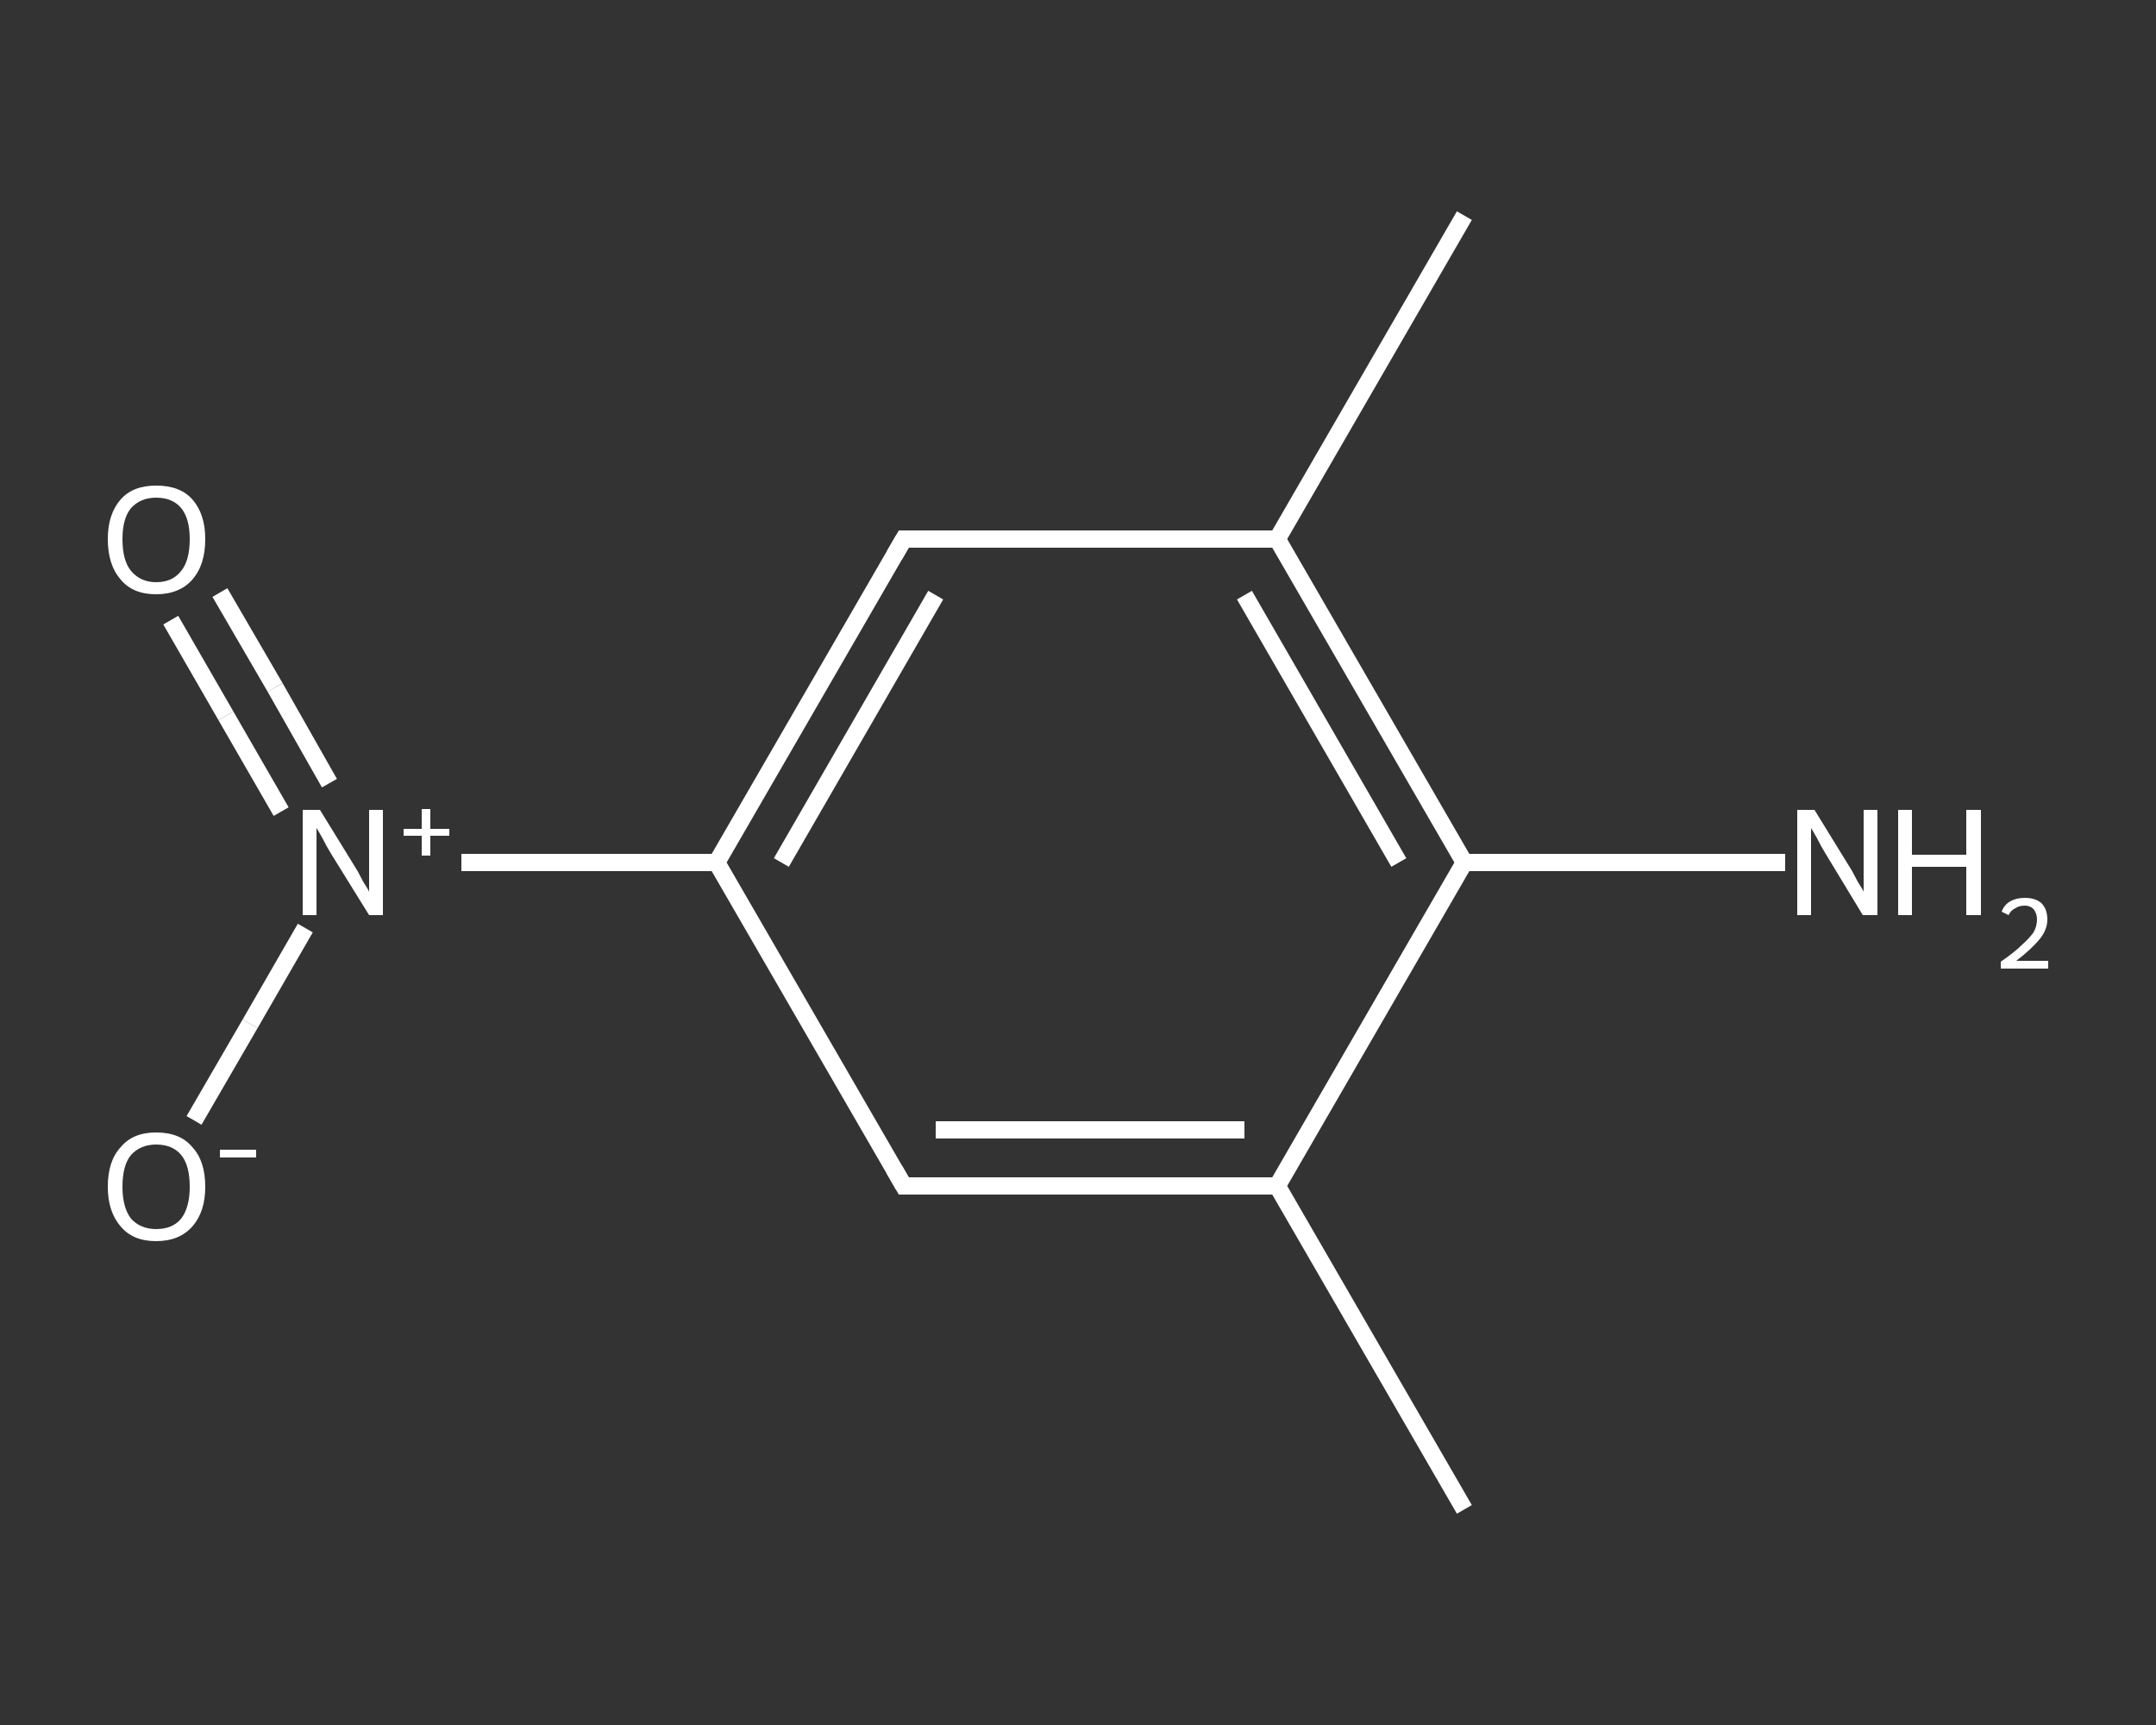 <?xml version='1.0' encoding='iso-8859-1'?>
<svg version='1.1' baseProfile='full'
              xmlns='http://www.w3.org/2000/svg'
                      xmlns:rdkit='http://www.rdkit.org/xml'
                      xmlns:xlink='http://www.w3.org/1999/xlink'
                  xml:space='preserve'
width='250px' height='200px' viewBox='0 0 250 200'>
<rect x="0" y="0" width="250" height="200" fill="#333333" stroke="none"/>
<!-- END OF HEADER -->
<rect style='opacity:1.0;fill:transparent;stroke:none' width='250.0' height='200.0' x='0.0' y='0.0'> </rect>
<path class='bond-0 atom-0 atom-1' d='M 169.8,175.0 L 148.1,137.5' style='fill:none;fill-rule:evenodd;stroke:#FFFFFF;stroke-width:2.0px;stroke-linecap:butt;stroke-linejoin:miter;stroke-opacity:1' />
<path class='bond-1 atom-1 atom-2' d='M 148.1,137.5 L 104.8,137.5' style='fill:none;fill-rule:evenodd;stroke:#FFFFFF;stroke-width:2.0px;stroke-linecap:butt;stroke-linejoin:miter;stroke-opacity:1' />
<path class='bond-1 atom-1 atom-2' d='M 144.3,131.0 L 108.5,131.0' style='fill:none;fill-rule:evenodd;stroke:#FFFFFF;stroke-width:2.0px;stroke-linecap:butt;stroke-linejoin:miter;stroke-opacity:1' />
<path class='bond-2 atom-2 atom-3' d='M 104.8,137.5 L 83.1,100.0' style='fill:none;fill-rule:evenodd;stroke:#FFFFFF;stroke-width:2.0px;stroke-linecap:butt;stroke-linejoin:miter;stroke-opacity:1' />
<path class='bond-3 atom-3 atom-4' d='M 83.1,100.0 L 68.3,100.0' style='fill:none;fill-rule:evenodd;stroke:#FFFFFF;stroke-width:2.0px;stroke-linecap:butt;stroke-linejoin:miter;stroke-opacity:1' />
<path class='bond-3 atom-3 atom-4' d='M 68.3,100.0 L 53.5,100.0' style='fill:none;fill-rule:evenodd;stroke:#FFFFFF;stroke-width:2.0px;stroke-linecap:butt;stroke-linejoin:miter;stroke-opacity:1' />
<path class='bond-4 atom-4 atom-5' d='M 38.2,90.8 L 31.9,79.7' style='fill:none;fill-rule:evenodd;stroke:#FFFFFF;stroke-width:2.0px;stroke-linecap:butt;stroke-linejoin:miter;stroke-opacity:1' />
<path class='bond-4 atom-4 atom-5' d='M 31.9,79.7 L 25.5,68.7' style='fill:none;fill-rule:evenodd;stroke:#FFFFFF;stroke-width:2.0px;stroke-linecap:butt;stroke-linejoin:miter;stroke-opacity:1' />
<path class='bond-4 atom-4 atom-5' d='M 32.6,94.1 L 26.2,83.0' style='fill:none;fill-rule:evenodd;stroke:#FFFFFF;stroke-width:2.0px;stroke-linecap:butt;stroke-linejoin:miter;stroke-opacity:1' />
<path class='bond-4 atom-4 atom-5' d='M 26.2,83.0 L 19.8,71.9' style='fill:none;fill-rule:evenodd;stroke:#FFFFFF;stroke-width:2.0px;stroke-linecap:butt;stroke-linejoin:miter;stroke-opacity:1' />
<path class='bond-5 atom-4 atom-6' d='M 35.4,107.6 L 29.0,118.7' style='fill:none;fill-rule:evenodd;stroke:#FFFFFF;stroke-width:2.0px;stroke-linecap:butt;stroke-linejoin:miter;stroke-opacity:1' />
<path class='bond-5 atom-4 atom-6' d='M 29.0,118.7 L 22.5,129.9' style='fill:none;fill-rule:evenodd;stroke:#FFFFFF;stroke-width:2.0px;stroke-linecap:butt;stroke-linejoin:miter;stroke-opacity:1' />
<path class='bond-6 atom-3 atom-7' d='M 83.1,100.0 L 104.8,62.5' style='fill:none;fill-rule:evenodd;stroke:#FFFFFF;stroke-width:2.0px;stroke-linecap:butt;stroke-linejoin:miter;stroke-opacity:1' />
<path class='bond-6 atom-3 atom-7' d='M 90.6,100.0 L 108.5,69.0' style='fill:none;fill-rule:evenodd;stroke:#FFFFFF;stroke-width:2.0px;stroke-linecap:butt;stroke-linejoin:miter;stroke-opacity:1' />
<path class='bond-7 atom-7 atom-8' d='M 104.8,62.5 L 148.1,62.5' style='fill:none;fill-rule:evenodd;stroke:#FFFFFF;stroke-width:2.0px;stroke-linecap:butt;stroke-linejoin:miter;stroke-opacity:1' />
<path class='bond-8 atom-8 atom-9' d='M 148.1,62.5 L 169.8,25.0' style='fill:none;fill-rule:evenodd;stroke:#FFFFFF;stroke-width:2.0px;stroke-linecap:butt;stroke-linejoin:miter;stroke-opacity:1' />
<path class='bond-9 atom-8 atom-10' d='M 148.1,62.5 L 169.8,100.0' style='fill:none;fill-rule:evenodd;stroke:#FFFFFF;stroke-width:2.0px;stroke-linecap:butt;stroke-linejoin:miter;stroke-opacity:1' />
<path class='bond-9 atom-8 atom-10' d='M 144.3,69.0 L 162.2,100.0' style='fill:none;fill-rule:evenodd;stroke:#FFFFFF;stroke-width:2.0px;stroke-linecap:butt;stroke-linejoin:miter;stroke-opacity:1' />
<path class='bond-10 atom-10 atom-11' d='M 169.8,100.0 L 188.4,100.0' style='fill:none;fill-rule:evenodd;stroke:#FFFFFF;stroke-width:2.0px;stroke-linecap:butt;stroke-linejoin:miter;stroke-opacity:1' />
<path class='bond-10 atom-10 atom-11' d='M 188.4,100.0 L 207.0,100.0' style='fill:none;fill-rule:evenodd;stroke:#FFFFFF;stroke-width:2.0px;stroke-linecap:butt;stroke-linejoin:miter;stroke-opacity:1' />
<path class='bond-11 atom-10 atom-1' d='M 169.8,100.0 L 148.1,137.5' style='fill:none;fill-rule:evenodd;stroke:#FFFFFF;stroke-width:2.0px;stroke-linecap:butt;stroke-linejoin:miter;stroke-opacity:1' />
<path d='M 106.9,137.5 L 104.8,137.5 L 103.7,135.6' style='fill:none;stroke:#FFFFFF;stroke-width:2.0px;stroke-linecap:butt;stroke-linejoin:miter;stroke-opacity:1;' />
<path d='M 103.7,64.4 L 104.8,62.5 L 106.9,62.5' style='fill:none;stroke:#FFFFFF;stroke-width:2.0px;stroke-linecap:butt;stroke-linejoin:miter;stroke-opacity:1;' />
<path class='atom-4' d='M 37.1 93.9
L 41.1 100.4
Q 41.5 101.0, 42.1 102.2
Q 42.8 103.3, 42.8 103.4
L 42.8 93.9
L 44.4 93.9
L 44.4 106.1
L 42.8 106.1
L 38.4 99.0
Q 37.9 98.2, 37.4 97.2
Q 36.9 96.3, 36.7 96.0
L 36.7 106.1
L 35.1 106.1
L 35.1 93.9
L 37.1 93.9
' fill='#FFFFFF'/>
<path class='atom-4' d='M 46.8 96.1
L 48.9 96.1
L 48.9 93.8
L 49.9 93.8
L 49.9 96.1
L 52.1 96.1
L 52.1 96.9
L 49.9 96.9
L 49.9 99.2
L 48.9 99.2
L 48.9 96.9
L 46.8 96.9
L 46.8 96.1
' fill='#FFFFFF'/>
<path class='atom-5' d='M 12.5 62.5
Q 12.5 59.6, 14.0 57.9
Q 15.4 56.3, 18.1 56.3
Q 20.9 56.3, 22.3 57.9
Q 23.8 59.6, 23.8 62.5
Q 23.8 65.5, 22.3 67.2
Q 20.8 68.9, 18.1 68.9
Q 15.4 68.9, 14.0 67.2
Q 12.5 65.5, 12.5 62.5
M 18.1 67.5
Q 20.0 67.5, 21.0 66.2
Q 22.0 65.0, 22.0 62.5
Q 22.0 60.1, 21.0 58.9
Q 20.0 57.7, 18.1 57.7
Q 16.3 57.7, 15.2 58.9
Q 14.2 60.1, 14.2 62.5
Q 14.2 65.0, 15.2 66.2
Q 16.3 67.5, 18.1 67.5
' fill='#FFFFFF'/>
<path class='atom-6' d='M 12.5 137.6
Q 12.5 134.6, 14.0 133.0
Q 15.4 131.3, 18.1 131.3
Q 20.9 131.3, 22.3 133.0
Q 23.8 134.6, 23.8 137.6
Q 23.8 140.5, 22.3 142.2
Q 20.8 143.9, 18.1 143.9
Q 15.4 143.9, 14.0 142.2
Q 12.5 140.5, 12.5 137.6
M 18.1 142.5
Q 20.0 142.5, 21.0 141.3
Q 22.0 140.0, 22.0 137.6
Q 22.0 135.1, 21.0 133.9
Q 20.0 132.7, 18.1 132.7
Q 16.3 132.7, 15.2 133.9
Q 14.2 135.1, 14.2 137.6
Q 14.2 140.0, 15.2 141.3
Q 16.3 142.5, 18.1 142.5
' fill='#FFFFFF'/>
<path class='atom-6' d='M 25.5 133.3
L 29.7 133.3
L 29.7 134.2
L 25.5 134.2
L 25.5 133.3
' fill='#FFFFFF'/>
<path class='atom-11' d='M 210.4 93.9
L 214.4 100.4
Q 214.8 101.0, 215.4 102.2
Q 216.1 103.3, 216.1 103.4
L 216.1 93.9
L 217.7 93.9
L 217.7 106.1
L 216.0 106.1
L 211.7 99.0
Q 211.2 98.2, 210.7 97.2
Q 210.2 96.3, 210.0 96.0
L 210.0 106.1
L 208.4 106.1
L 208.4 93.9
L 210.4 93.9
' fill='#FFFFFF'/>
<path class='atom-11' d='M 220.1 93.9
L 221.7 93.9
L 221.7 99.1
L 228.0 99.1
L 228.0 93.9
L 229.7 93.9
L 229.7 106.1
L 228.0 106.1
L 228.0 100.5
L 221.7 100.5
L 221.7 106.1
L 220.1 106.1
L 220.1 93.9
' fill='#FFFFFF'/>
<path class='atom-11' d='M 232.1 105.7
Q 232.4 104.9, 233.1 104.5
Q 233.8 104.1, 234.8 104.1
Q 236.0 104.1, 236.7 104.7
Q 237.4 105.4, 237.4 106.6
Q 237.4 107.8, 236.5 108.9
Q 235.6 110.0, 233.8 111.4
L 237.5 111.4
L 237.5 112.3
L 232.0 112.3
L 232.0 111.5
Q 233.6 110.4, 234.4 109.6
Q 235.3 108.8, 235.8 108.1
Q 236.2 107.4, 236.2 106.6
Q 236.2 105.9, 235.8 105.4
Q 235.4 105.0, 234.8 105.0
Q 234.1 105.0, 233.7 105.3
Q 233.2 105.5, 232.9 106.1
L 232.1 105.7
' fill='#FFFFFF'/>
</svg>
